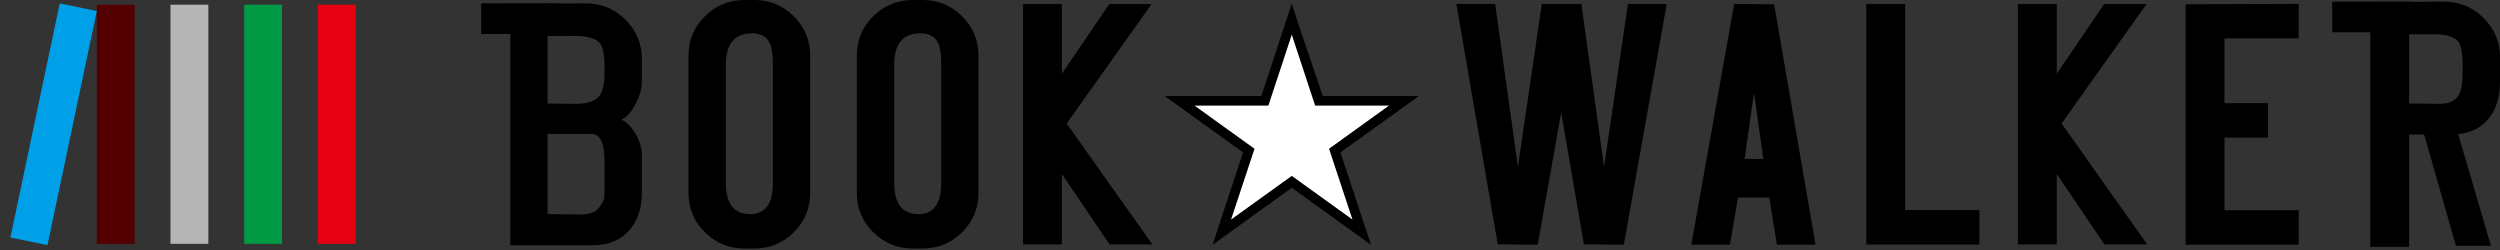 <svg width="300" height="30" viewBox="0 0 300 30" fill="none" xmlns="http://www.w3.org/2000/svg">
<rect x="0" y="0" width="300" height="30" fill="#333333" stroke="none"/>
<path d="M33.845 0.562H29.304V29.26H33.845V0.562Z" fill="#009944"/>
<path d="M25.001 0.562H20.455V29.26H25.001V0.562Z" fill="#B5B5B6"/>
<path d="M16.157 0.562H11.611V29.26H16.157V0.562Z" fill="#530000"/>
<path d="M7.169 0.41L1.25 28.5L5.696 29.416L11.616 1.326L7.169 0.41Z" fill="#00A0E9"/>
<path d="M42.695 0.562H38.148V29.26H42.695V0.562Z" fill="#E60012"/>
<path d="M164.519 29.377L161.61 27.283L155.013 22.532L148.41 27.283L145.507 29.377L146.625 25.989L149.168 18.291L142.661 13.608L139.757 11.519H143.339H151.362L153.905 3.8L155.013 0.453L156.115 3.8L158.733 11.519H166.681H170.269L167.365 13.608L160.853 18.291L163.396 25.989L164.519 29.377Z" fill="black"/>
<path d="M150.541 17.853L147.727 26.346L155.013 21.105L162.294 26.346L159.486 17.848L166.682 12.67H157.817L155.013 4.162L152.205 12.67H143.34L150.541 17.853Z" fill="white"/>
<path d="M97.222 23.168C97.222 25.004 96.565 26.572 95.251 27.872C93.937 29.177 92.358 29.824 90.503 29.824H89.337C87.488 29.824 85.903 29.171 84.589 27.872C83.275 26.572 82.618 25.004 82.618 23.168V6.656C82.618 4.82 83.275 3.252 84.589 1.952C85.903 0.652 87.483 0 89.337 0H90.503C92.352 0 93.937 0.652 95.251 1.952C96.565 3.257 97.222 4.825 97.222 6.656V23.168ZM92.745 21.973V7.719C92.745 6.567 92.623 5.725 92.384 5.193C91.997 4.399 91.293 3.999 90.28 3.999C88.161 3.999 87.101 5.241 87.101 7.719V21.973C87.101 24.452 88.071 25.693 90.01 25.693C91.833 25.693 92.745 24.452 92.745 21.973Z" fill="black"/>
<path d="M117.416 23.168C117.416 25.004 116.759 26.572 115.445 27.872C114.131 29.177 112.552 29.824 110.702 29.824H109.537C107.687 29.824 106.103 29.171 104.789 27.872C103.475 26.572 102.818 25.004 102.818 23.168V6.656C102.818 4.82 103.475 3.252 104.789 1.952C106.103 0.652 107.682 0 109.537 0H110.702C112.552 0 114.136 0.652 115.445 1.952C116.759 3.257 117.416 4.825 117.416 6.656V23.168ZM112.944 21.973V7.719C112.944 6.567 112.827 5.725 112.589 5.193C112.202 4.399 111.497 3.999 110.485 3.999C108.366 3.999 107.306 5.241 107.306 7.719V21.973C107.306 24.452 108.276 25.693 110.215 25.693C112.033 25.693 112.944 24.452 112.944 21.973Z" fill="black"/>
<path d="M138.284 29.335H133.155L127.427 20.89V29.335H122.769V0.49H127.427V8.846L133.112 0.49H138.189L128.004 14.823L138.284 29.335Z" fill="black"/>
<path d="M200.007 0.469L194.862 29.361L190.071 29.319L187.342 13.497L184.523 29.367L179.733 29.325L174.762 0.474H179.42L182.149 20.032L185.016 0.474H189.759L192.488 20.032L195.354 0.474H200.007V0.469Z" fill="black"/>
<path d="M217.865 29.361H213.233L212.311 23.7H208.56L207.595 29.361H202.959L208.104 0.469L212.894 0.516L217.865 29.361ZM211.601 19.075L210.478 11.134L209.355 19.075H211.601Z" fill="black"/>
<path d="M237.524 25.205V29.341H223.959V0.49H228.617V25.205H237.524Z" fill="black"/>
<path d="M257.671 29.335H252.542L246.813 20.89V29.335H242.156V0.49H246.813V8.846L252.499 0.49H257.576L247.391 14.823L257.671 29.335Z" fill="black"/>
<path d="M275.847 25.225V29.361H262.281V0.51L275.847 0.463V4.599H266.939V12.376H272.153V16.511H266.939V25.225H275.847Z" fill="black"/>
<path d="M77.022 23.195C77.022 25.037 76.497 26.536 75.453 27.694C74.409 28.852 72.978 29.43 71.156 29.43H61.236V0.448L70.308 0.406C72.157 0.406 73.742 1.059 75.056 2.364C76.37 3.669 77.027 5.242 77.027 7.083V9.814C77.027 10.614 76.788 11.477 76.312 12.398C75.803 13.408 75.22 14.061 74.568 14.355C75.252 14.681 75.835 15.276 76.312 16.134C76.788 16.997 77.027 17.823 77.027 18.628V23.195H77.022ZM72.544 8.625V8.115C72.544 6.657 72.364 5.689 72.004 5.21C71.521 4.616 70.53 4.316 69.025 4.316H65.708V12.419C67.15 12.45 69.052 12.461 69.115 12.461C70.499 12.461 71.431 12.151 71.913 11.524C72.337 11.019 72.544 10.051 72.544 8.625ZM72.544 22.922V19.354C72.544 17.16 72.019 16.065 70.965 16.065H65.708V25.695L69.788 25.737C70.901 25.737 71.67 25.368 72.088 24.626C72.396 24.063 72.544 24.105 72.544 22.922Z" fill="black"/>
<path d="M67.097 0.4H57.739V4.073H67.097V0.4Z" fill="black"/>
<path d="M299.995 9.923C299.995 11.791 299.481 13.296 298.453 14.438C297.425 15.579 295.984 16.148 294.134 16.148H289.089V29.623H284.432V0.241L293.281 0.199C295.13 0.199 296.715 0.852 298.029 2.157C299.343 3.462 300 5.03 300 6.866V9.923H299.995ZM295.522 8.723V7.887C295.522 6.434 295.348 5.472 294.993 4.998C294.521 4.403 293.541 4.109 292.062 4.109H289.095V12.417L292.793 12.459C293.896 12.459 294.659 12.091 295.077 11.349C295.369 10.812 295.522 9.939 295.522 8.723Z" fill="black"/>
<path d="M294.049 12.928L298.914 29.497H294.712L290.515 14.796" fill="black"/>
<path d="M289.227 0.199H279.869V3.872H289.227V0.199Z" fill="black"/>
</svg>
